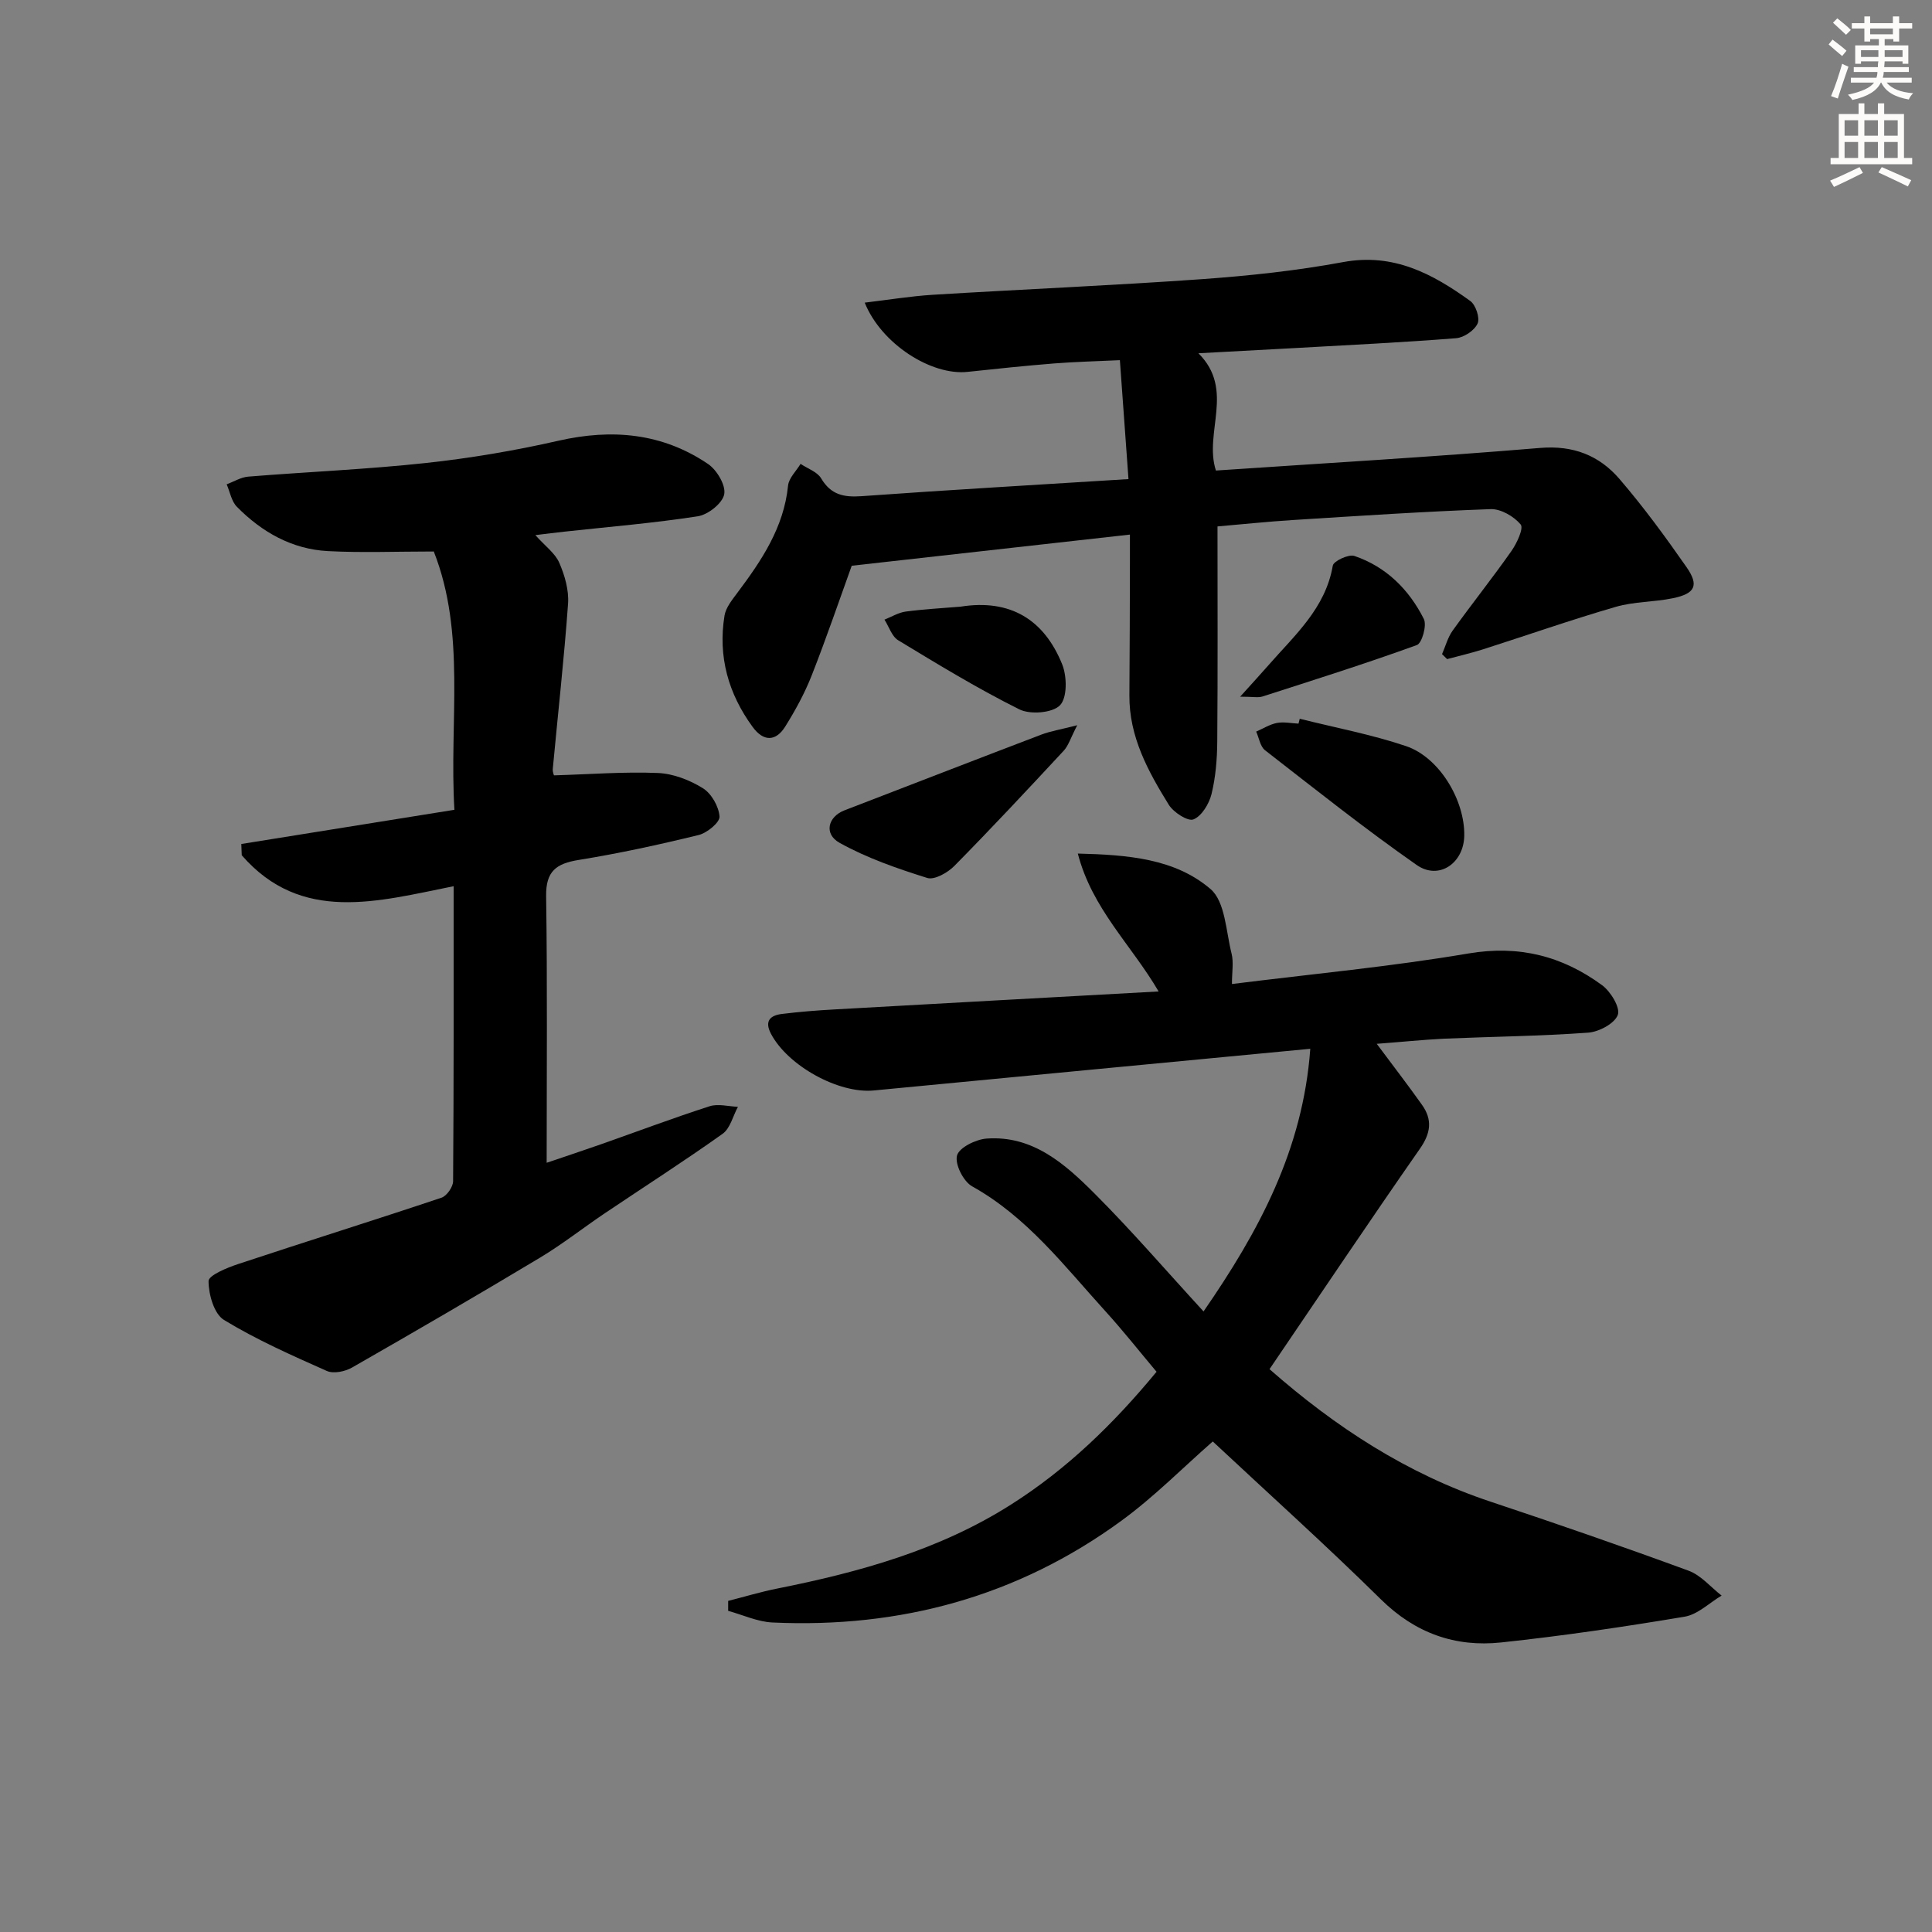 <svg enable-background="new 0 0 400 400" viewBox="0 0 400 400" xmlns="http://www.w3.org/2000/svg"><rect x="0" y="0" width="400" height="400" fill="#808080" stroke="none"/><g fill="#000001"><path d="m285.04 216.11c3.48 4.67 6.51 8.6 9.38 12.65 2.17 3.06 1.82 5.84-.44 9.07-10.46 15-20.64 30.2-31.14 45.64 13.69 12.03 28.54 21.71 45.84 27.46 13.71 4.56 27.37 9.29 40.93 14.27 2.56.94 4.57 3.39 6.83 5.15-2.55 1.51-4.94 3.92-7.67 4.37-12.6 2.11-25.26 3.98-37.96 5.33-9.52 1.02-17.81-1.92-24.91-8.92-11.35-11.19-23.22-21.86-34.81-32.69-6.14 5.38-12.12 11.45-18.91 16.41-21.47 15.69-45.79 22.29-72.24 21.07-3.09-.14-6.12-1.57-9.18-2.41 0-.69 0-1.38 0-2.06 3.37-.86 6.72-1.87 10.12-2.55 17.03-3.4 33.6-7.96 48.48-17.42 11.51-7.31 21.13-16.61 30.09-27.47-3.58-4.26-6.96-8.55-10.63-12.58-8.48-9.33-16.17-19.47-27.55-25.81-1.81-1.01-3.61-4.59-3.13-6.38.43-1.64 3.88-3.34 6.11-3.51 9.59-.7 16.26 5.27 22.38 11.39 7.63 7.63 14.69 15.84 22.55 24.4 11.43-16.55 20.58-33.45 22.1-54.38-30.62 2.92-60.5 5.76-90.38 8.63-7.26.7-17.79-5.1-21.28-11.74-1.39-2.65-.15-3.8 2.25-4.1 3.62-.45 7.27-.74 10.92-.94 22.08-1.25 44.15-2.45 67.09-3.72-5.7-9.72-13.75-17.08-16.73-28.55 10.47.26 20.13 1.06 27.48 7.35 3.04 2.61 3.19 8.74 4.35 13.34.46 1.82.08 3.85.08 6.32 16.75-2.1 32.94-3.6 48.93-6.32 10.51-1.78 19.47.53 27.7 6.56 1.78 1.31 3.81 4.65 3.26 6.15-.65 1.79-3.9 3.52-6.14 3.68-9.95.72-19.94.82-29.91 1.25-4.46.23-8.9.69-13.86 1.06z"/><path d="m89.81 114.18c-7.75 0-14.85.29-21.92-.08-7.44-.39-13.67-3.93-18.84-9.17-1.13-1.14-1.44-3.09-2.12-4.66 1.49-.55 2.95-1.47 4.47-1.59 12.25-.99 24.55-1.5 36.76-2.82 9.21-1 18.41-2.55 27.45-4.61 11.11-2.53 21.5-1.6 30.98 4.81 1.83 1.24 3.72 4.42 3.35 6.28-.36 1.86-3.34 4.22-5.46 4.55-9.17 1.42-18.45 2.18-27.69 3.19-1.77.19-3.54.42-5.95.71 2.03 2.27 4.08 3.74 4.95 5.72 1.14 2.62 2.02 5.69 1.82 8.48-.82 11.41-2.1 22.79-3.16 34.18-.07.75.31 1.53.27 1.36 7.46-.22 14.49-.78 21.48-.49 3.18.13 6.58 1.45 9.32 3.15 1.77 1.09 3.3 3.78 3.45 5.86.09 1.21-2.57 3.4-4.32 3.83-8.21 2.01-16.49 3.81-24.83 5.16-4.63.75-6.82 2.3-6.75 7.47.27 18.29.11 36.58.11 55.23 3.23-1.1 7.22-2.42 11.19-3.81 7.51-2.64 14.96-5.45 22.54-7.89 1.76-.57 3.91.04 5.87.11-1.03 1.9-1.59 4.46-3.17 5.59-7.98 5.68-16.23 10.96-24.36 16.43-4.5 3.03-8.78 6.41-13.42 9.2-12.89 7.74-25.89 15.3-38.95 22.77-1.44.83-3.83 1.32-5.22.7-7.24-3.22-14.54-6.45-21.29-10.56-2.05-1.25-3.19-5.28-3.19-8.04 0-1.2 3.82-2.77 6.12-3.53 14.01-4.65 28.11-9.05 42.11-13.74 1.09-.37 2.39-2.23 2.4-3.41.15-20.14.11-40.28.11-61.08-15.7 3.14-31.53 7.78-43.87-6.41-.03-.78-.06-1.56-.09-2.33 14.54-2.33 29.08-4.67 44.12-7.08-1.1-18.39 2.44-36.44-4.27-53.48z"/><path d="m233.64 99.19c-.63-8.69-1.19-16.42-1.78-24.62-4.83.23-9.25.33-13.66.68-5.96.48-11.91 1.1-17.86 1.74-7.49.81-17.85-5.75-21.31-14.33 4.87-.58 9.48-1.34 14.12-1.63 18.59-1.14 37.21-1.92 55.78-3.24 9.76-.7 19.56-1.75 29.17-3.53 10.4-1.92 18.5 2.42 26.3 8.05 1.14.82 2.04 3.53 1.52 4.67-.65 1.43-2.82 2.91-4.43 3.04-11.1.88-22.22 1.41-33.34 2.04-6.41.36-12.83.69-20.03 1.08 7.61 7.56 1.08 16.41 3.62 24.28 22.41-1.52 44.79-2.81 67.12-4.68 6.89-.58 12.25 1.57 16.43 6.42 4.98 5.79 9.51 11.98 13.88 18.25 2.65 3.8 1.8 5.5-2.84 6.45-3.89.8-8.01.68-11.8 1.78-9.23 2.68-18.3 5.86-27.46 8.79-2.45.78-4.97 1.36-7.46 2.03-.35-.34-.7-.69-1.05-1.03.72-1.64 1.18-3.46 2.2-4.88 3.98-5.54 8.24-10.88 12.16-16.46 1.13-1.61 2.57-4.71 1.92-5.5-1.4-1.68-4.11-3.26-6.23-3.18-13.62.49-27.23 1.39-40.84 2.25-5.41.34-10.81.91-15.7 1.33 0 15.3.07 29.93-.05 44.55-.03 3.64-.33 7.36-1.19 10.87-.5 2.02-2.03 4.55-3.74 5.24-1.16.46-4.13-1.46-5.11-3.04-4.29-6.93-8.22-14.09-8.15-22.65.08-9.33.08-18.66.11-28 .01-1.62 0-3.24 0-5.28-19.38 2.17-38.15 4.27-57.6 6.45-2.51 6.95-5.22 14.91-8.29 22.72-1.45 3.68-3.38 7.22-5.48 10.58-1.96 3.13-4.51 3.13-6.74.08-5.04-6.89-7.2-14.58-5.83-23.04.27-1.67 1.56-3.25 2.63-4.69 5.02-6.7 9.65-13.53 10.53-22.24.16-1.57 1.69-3.01 2.59-4.5 1.45.98 3.45 1.64 4.26 3 2.01 3.39 4.65 3.95 8.34 3.69 18.18-1.31 36.41-2.35 55.29-3.54z"/><path d="m269.1 148.81c7.36 1.85 14.86 3.25 22.02 5.67 6.91 2.34 12.17 11.21 12.04 18.54-.09 5.69-5.25 9.29-9.86 6.06-10.75-7.51-21.03-15.7-31.39-23.75-1-.78-1.24-2.55-1.83-3.86 1.43-.62 2.8-1.5 4.29-1.79 1.43-.27 2.98.07 4.47.14.09-.33.18-.67.26-1.01z"/><path d="m223.03 150.15c-1.38 2.66-1.82 4.23-2.81 5.29-7.46 8.03-14.94 16.04-22.63 23.84-1.38 1.4-4.12 2.96-5.62 2.49-6.21-1.95-12.48-4.12-18.14-7.27-3.33-1.85-2.4-5.41.99-6.72 13.59-5.23 27.16-10.5 40.76-15.68 1.9-.73 3.97-1.05 7.45-1.95z"/><path d="m256.76 144.24c2.62-2.91 4.26-4.68 5.84-6.49 5.43-6.22 11.82-11.78 13.34-20.64.16-.95 3.27-2.41 4.46-2.01 6.58 2.23 11.32 6.95 14.39 13.05.66 1.31-.38 5.01-1.44 5.4-10.56 3.83-21.29 7.22-31.99 10.66-.89.28-1.94.03-4.6.03z"/><path d="m198.89 125.6c10.24-1.63 17.28 2.65 21.03 11.96 1 2.5 1.06 6.89-.46 8.46-1.55 1.6-6.17 1.97-8.43.84-8.6-4.29-16.84-9.31-25.07-14.3-1.32-.8-1.91-2.82-2.84-4.27 1.46-.58 2.88-1.46 4.39-1.67 3.77-.5 7.59-.7 11.38-1.02z"/></g><path d="m378.6 9.2.8-1c.9.7 1.9 1.4 2.9 2.3l-.9 1.1c-1.1-.9-2-1.7-2.8-2.4zm.5 10.7c.9-2.1 1.6-4.3 2.3-6.7.4.2.8.4 1.3.6-.7 2.1-1.5 4.3-2.2 6.6zm.4-15.2.9-.9c1 .8 2 1.6 2.8 2.4l-1 1c-1-.9-1.9-1.8-2.7-2.5zm12.5-1.3h1.2v1.4h2.7v1.1h-2.7v2.7h-1.2v-.5h-1.8v1.3h4.9v3.8h-1.2v-.5h-3.7c0 .4-.1.9-.1 1.2h5.1v1h-5.2c0 .5-.1.9-.2 1.2h6v1h-5.2c1.1 1.3 2.9 2 5.5 2.2-.4.4-.7.8-.9 1.3-2.9-.5-4.8-1.6-5.7-3.5h-.1c-.8 1.7-2.7 2.9-5.9 3.6-.2-.4-.6-.8-.9-1.1 2.8-.6 4.6-1.4 5.4-2.5h-4.8v-1h5.3c.1-.3.2-.7.2-1.2h-4.9v-1h5c0-.4 0-.8.1-1.2h-3.6v.5h-1.2v-3.8h4.9v-1.3h-1.8v.5h-1.2v-2.7h-2.6v-1.1h2.6v-1.4h1.2v1.4h4.7v-1.4zm-6.7 8.4h3.6c0-.4 0-.9 0-1.4h-3.6zm1.9-4.7h4.7v-1.2h-4.7zm6.7 3.3h-3.7v1.4h3.7z" fill="#fcfbfa"/><path d="m384.7 21.4h1.3v2.2h2.8v-2.2h1.3v2.2h4.1v9.1h1.7v1.3h-16.9v-1.3h1.7v-9.1h4.1v-2.2zm.3 13.2.7 1.2c-1.8.9-3.8 1.9-6 2.9-.2-.4-.5-.8-.8-1.3 2.4-1 4.4-2 6.1-2.8zm-3.1-6.5h2.8v-3.2h-2.8zm0 4.6h2.8v-3.3h-2.8zm4.1-4.6h2.8v-3.2h-2.8zm0 4.6h2.8v-3.3h-2.8zm3.6 1.9c2.1.9 4.1 1.8 6.1 2.7l-.7 1.3c-2.2-1.1-4.2-2-6.1-2.9zm3.3-9.7h-2.8v3.2h2.8zm-2.8 7.8h2.8v-3.3h-2.8z" fill="#fcfbfa"/></svg>